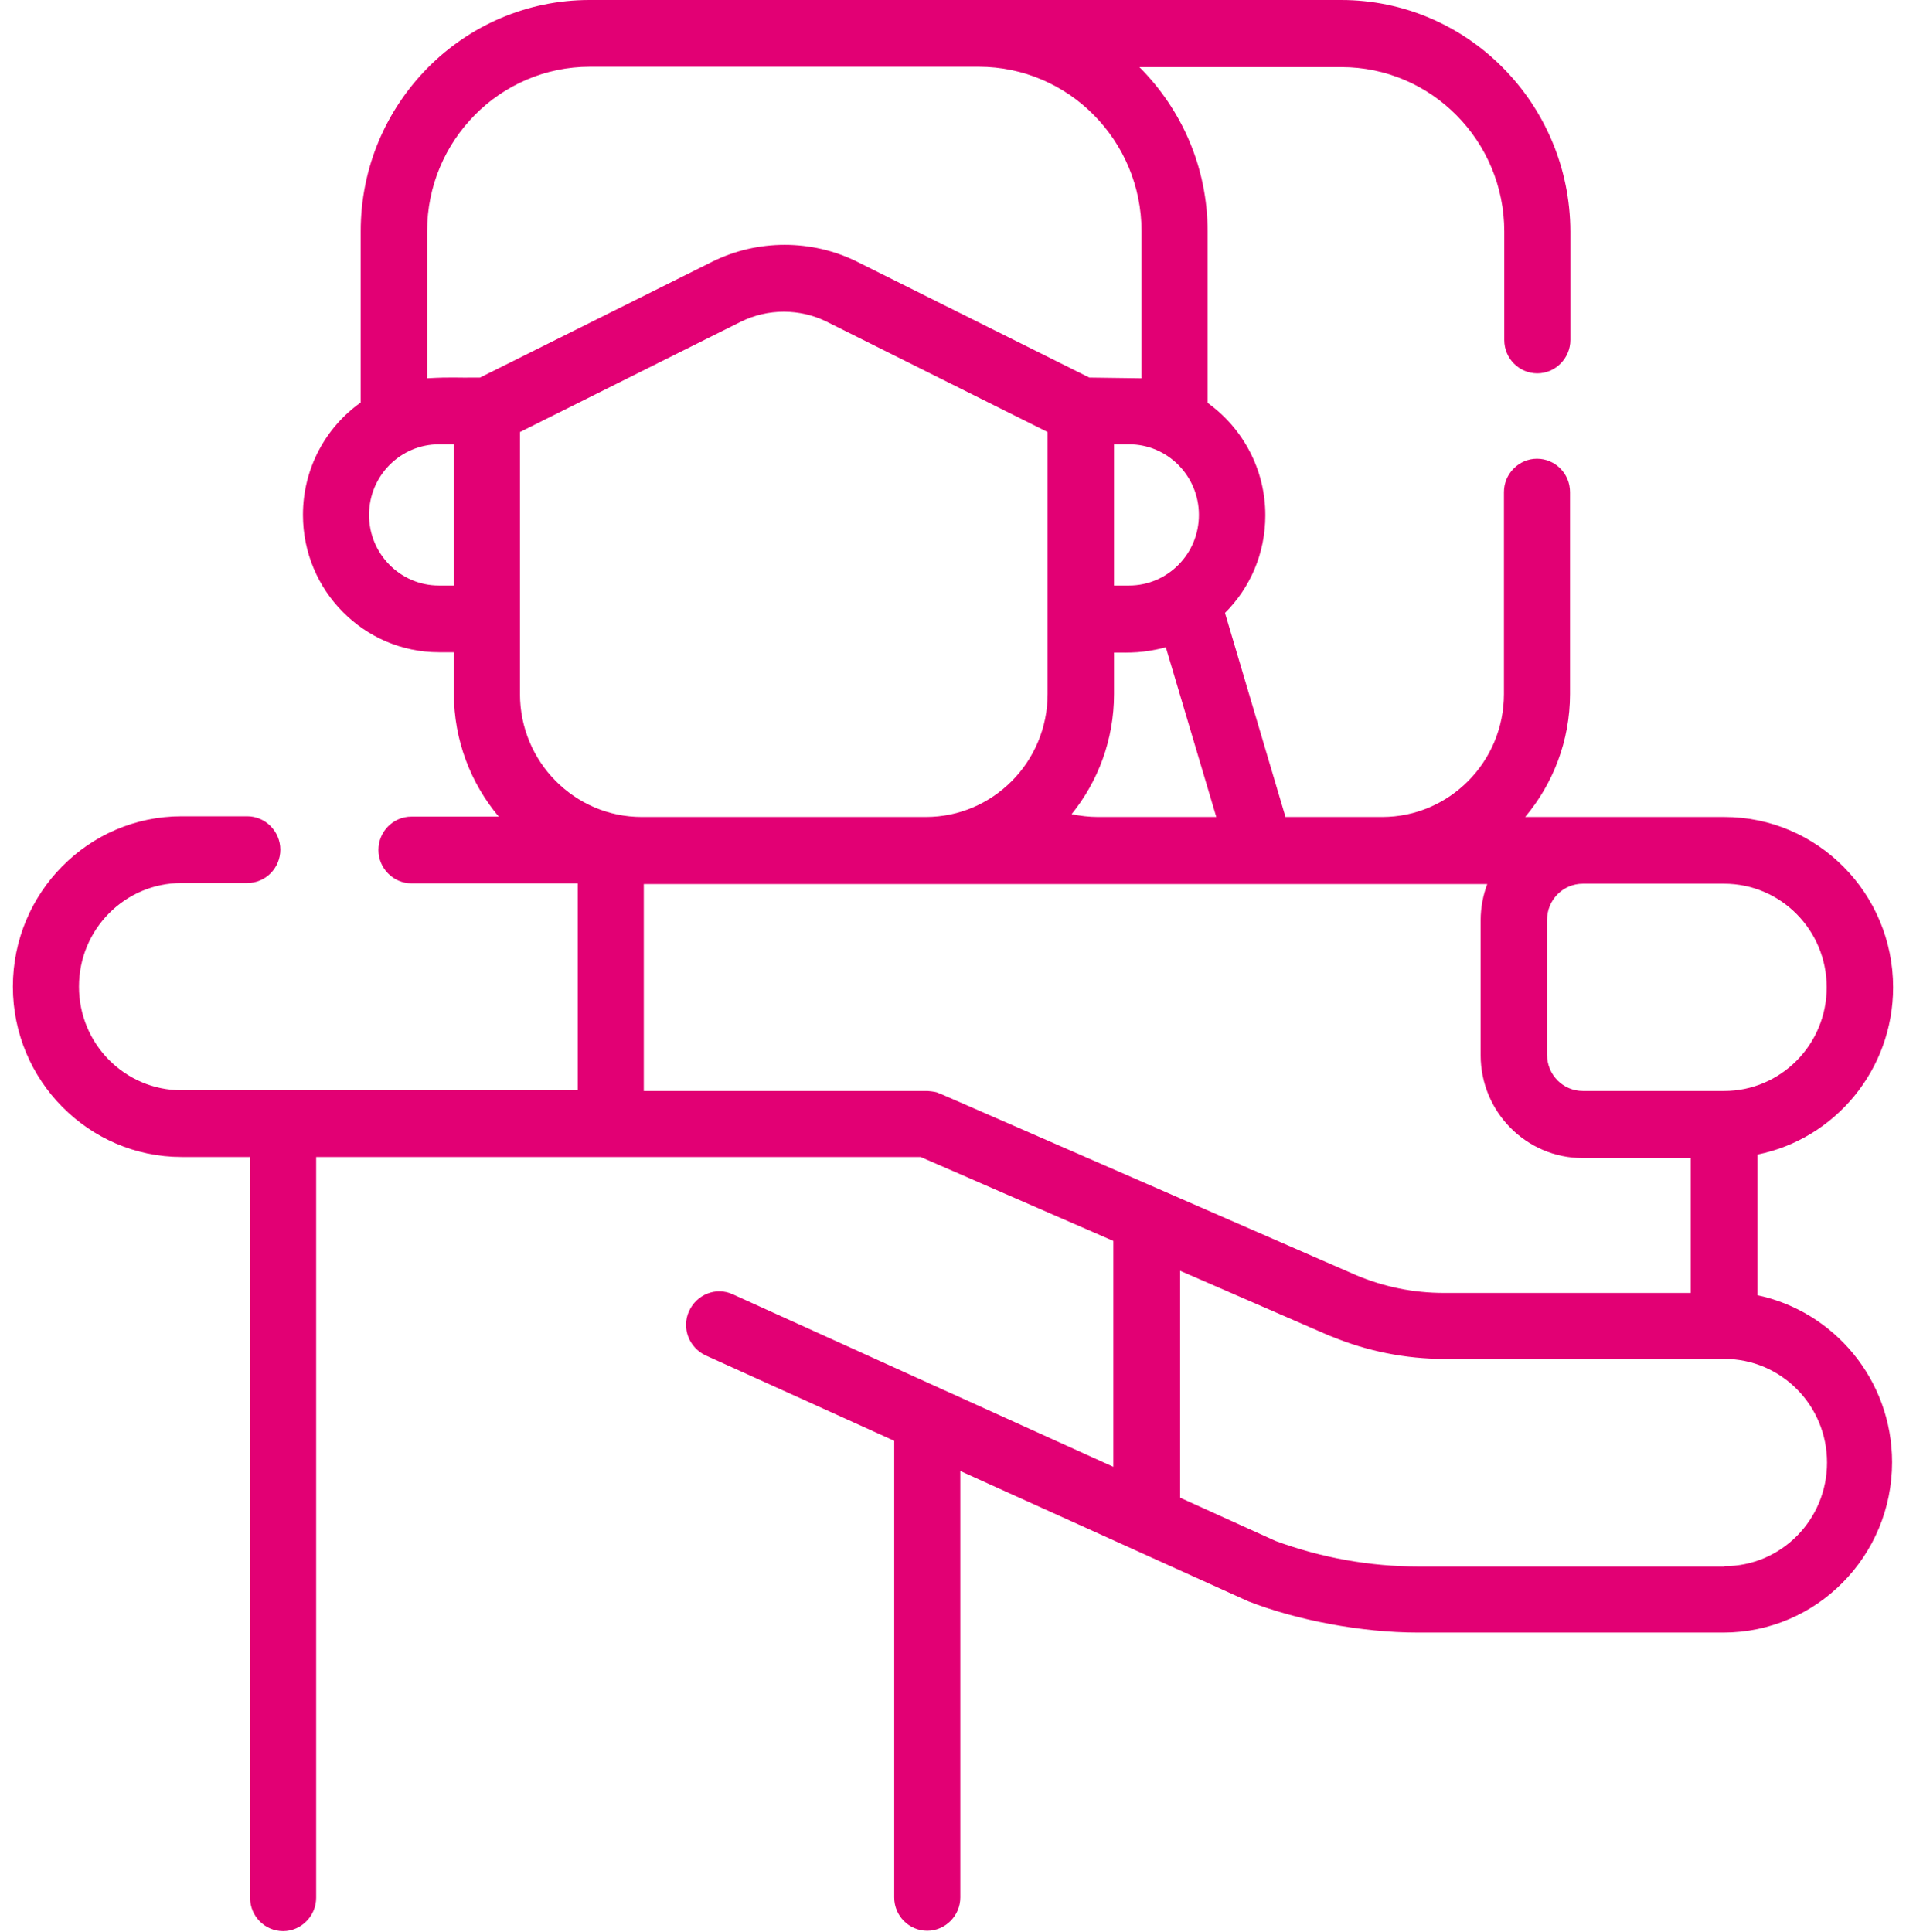<svg width="74" height="75" viewBox="0 0 74 75" fill="none" xmlns="http://www.w3.org/2000/svg">
<path d="M68.234 50.304V44.823C71.231 44.223 73.5 41.536 73.5 38.332C73.5 34.677 70.556 31.718 66.951 31.718H59.213C60.294 30.436 60.955 28.759 60.955 26.945V19.105C60.955 18.382 60.375 17.809 59.672 17.809C58.97 17.809 58.39 18.395 58.39 19.105V26.945C58.39 29.577 56.27 31.718 53.663 31.718H49.909L47.56 23.796C48.532 22.827 49.126 21.491 49.126 20.005C49.126 18.204 48.235 16.609 46.885 15.641V8.986C46.885 6.491 45.872 4.241 44.238 2.605H52.083C55.567 2.605 58.403 5.468 58.403 8.986V13.2C58.403 13.923 58.984 14.495 59.686 14.495C60.388 14.495 60.969 13.909 60.969 13.2V8.986C60.955 4.023 56.972 0 52.07 0H22.889C17.987 0 14.004 4.023 14.004 8.973V15.627C12.64 16.596 11.762 18.191 11.762 19.991C11.762 22.936 14.139 25.323 17.042 25.323H17.622V26.932C17.622 28.745 18.284 30.423 19.364 31.704H15.975C15.259 31.704 14.692 32.291 14.692 33C14.692 33.709 15.273 34.295 15.975 34.295H22.43V42.327H7.049C4.848 42.327 3.066 40.527 3.066 38.304C3.066 36.082 4.848 34.282 7.049 34.282H9.601C10.317 34.282 10.884 33.696 10.884 32.986C10.884 32.277 10.304 31.691 9.601 31.691H7.049C3.43 31.691 0.5 34.664 0.5 38.304C0.5 41.946 3.444 44.918 7.049 44.918H9.709V73.677C9.709 74.4 10.29 74.973 10.992 74.973C11.694 74.973 12.275 74.386 12.275 73.677V44.918H35.744L43.225 48.177V56.946L36.541 53.918L28.452 50.25C27.804 49.95 27.048 50.25 26.751 50.904C26.454 51.559 26.751 52.323 27.399 52.623L34.718 55.936V73.664C34.718 74.386 35.299 74.959 36.001 74.959C36.703 74.959 37.284 74.373 37.284 73.664V57.109L48.465 62.168C50.355 62.904 52.853 63.382 55.054 63.382H66.91C70.529 63.382 73.46 60.409 73.46 56.768C73.46 53.564 71.191 50.891 68.193 50.277L68.234 50.304ZM60.064 35.714C60.064 34.936 60.685 34.309 61.455 34.309H66.937C69.138 34.309 70.921 36.109 70.921 38.332C70.921 40.554 69.138 42.355 66.937 42.355H61.455C60.685 42.355 60.064 41.727 60.064 40.95V35.714ZM47.209 31.718H42.631C42.28 31.718 41.942 31.677 41.605 31.609C42.631 30.341 43.252 28.718 43.252 26.945V25.336C43.887 25.336 44.346 25.364 45.264 25.132L47.222 31.718H47.209ZM46.547 19.991C46.547 21.505 45.332 22.732 43.833 22.732H43.252V17.25H43.833C45.332 17.25 46.547 18.477 46.547 19.991ZM17.622 22.732H17.042C15.543 22.732 14.328 21.505 14.328 19.991C14.328 18.477 15.543 17.25 17.042 17.25H17.622V22.732ZM18.608 14.659C17.636 14.673 17.568 14.632 16.583 14.686V8.973C16.583 5.455 19.418 2.591 22.902 2.591H37.999C41.483 2.591 44.319 5.455 44.319 8.973V14.686C44.319 14.686 42.442 14.659 42.293 14.659L33.273 10.159C31.518 9.286 29.411 9.286 27.656 10.159L18.635 14.659H18.608ZM20.188 26.945V16.773L28.763 12.491C29.803 11.973 31.058 11.973 32.098 12.491L40.673 16.773V26.945C40.673 29.577 38.553 31.718 35.947 31.718H24.914C22.308 31.718 20.188 29.577 20.188 26.945ZM36.527 42.464C36.433 42.464 36.5 42.395 36.014 42.355H24.995V34.323H57.741C57.579 34.759 57.485 35.236 57.485 35.727V40.964C57.485 43.173 59.267 44.959 61.441 44.959H65.641V50.196H56.067C54.879 50.196 53.731 49.964 52.637 49.5L36.514 42.464H36.527ZM66.951 60.818H55.095C53.177 60.818 51.3 60.477 49.518 59.823L45.818 58.145V49.336L51.651 51.873C51.651 51.873 51.651 51.873 51.665 51.873C53.069 52.459 54.568 52.759 56.094 52.759H66.951C69.152 52.759 70.934 54.559 70.934 56.782C70.934 59.005 69.152 60.804 66.951 60.804V60.818Z" fill="#E20074"/>
</svg>
